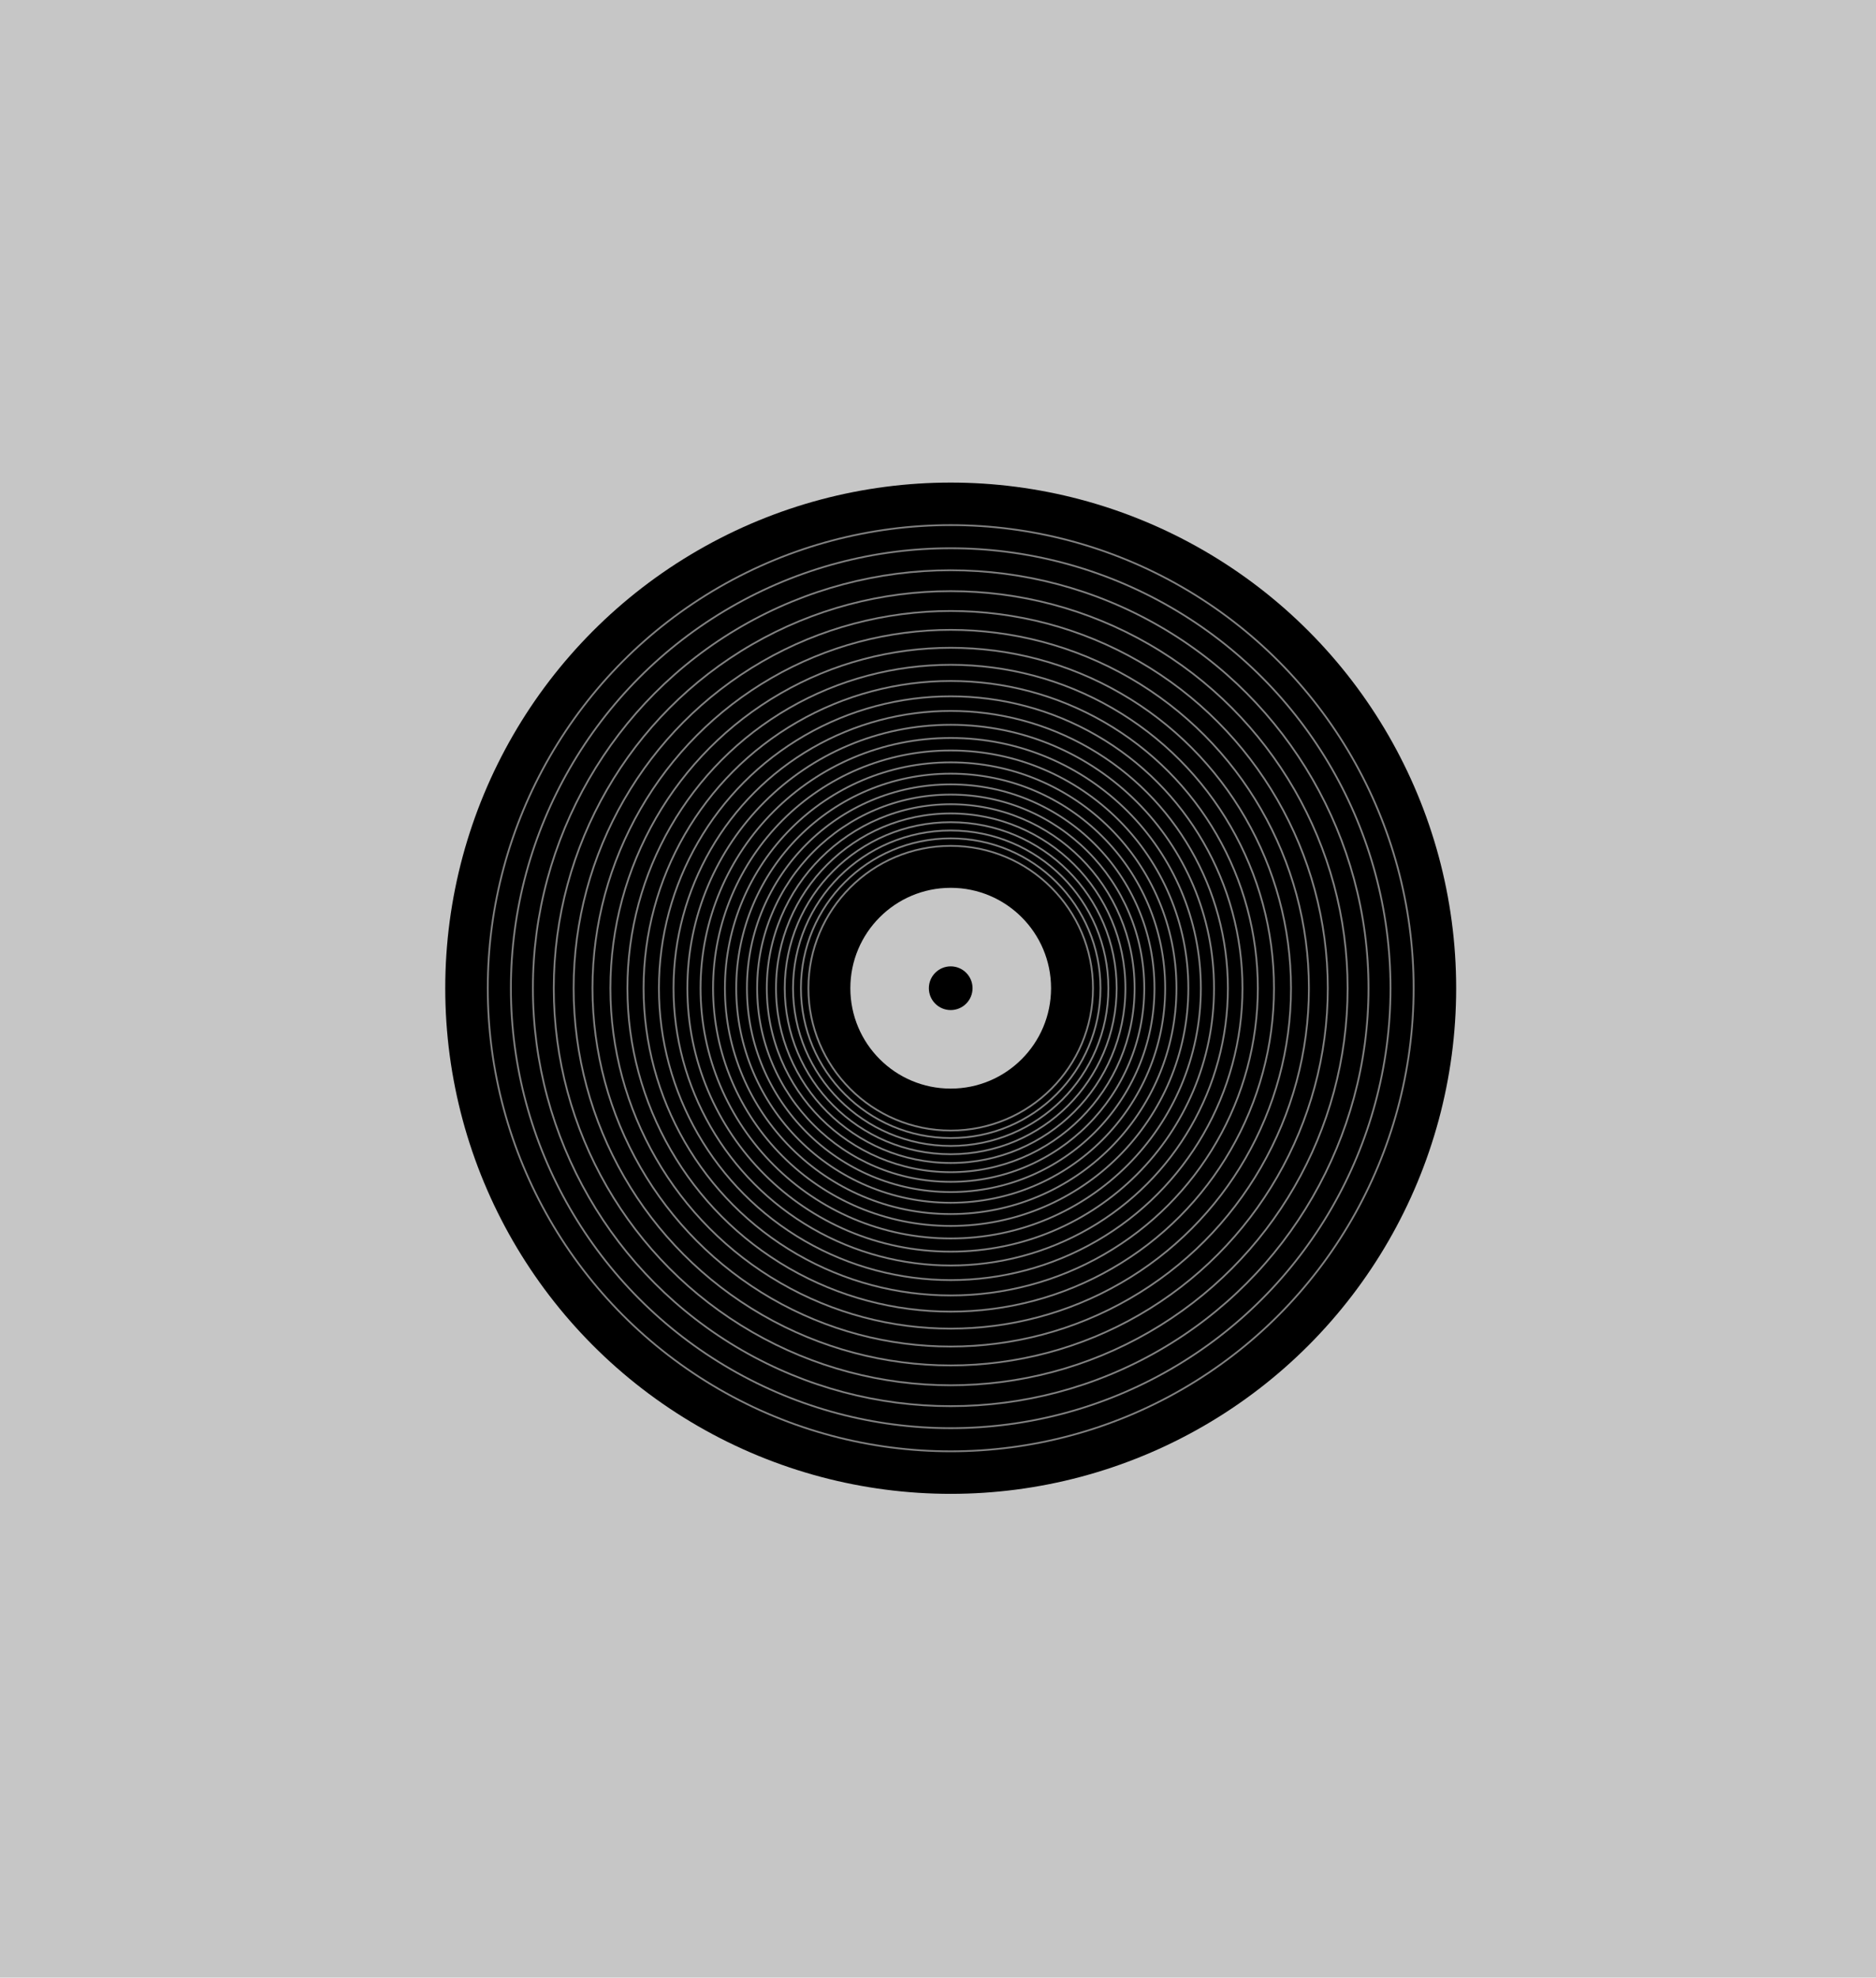 <svg xmlns="http://www.w3.org/2000/svg" viewBox="0 0 1059 1116"><title>symbols-2</title><rect width="1059" height="1116" style="fill:#c6c6c6"/><circle cx="536.67" cy="557.65" r="285.33"/><circle cx="536.67" cy="557.65" r="56.65" style="fill:#c6c6c6"/><circle cx="536.67" cy="557.65" r="12.33"/><circle cx="536.67" cy="557.65" r="261.33" style="fill:none;stroke:#fff;stroke-miterlimit:10;opacity:0.5"/><circle cx="536.67" cy="557.65" r="248.27" style="fill:none;stroke:#fff;stroke-miterlimit:10;opacity:0.5"/><circle cx="536.67" cy="557.65" r="235.85" style="fill:none;stroke:#fff;stroke-miterlimit:10;opacity:0.5"/><circle cx="536.67" cy="557.65" r="224.06" style="fill:none;stroke:#fff;stroke-miterlimit:10;opacity:0.5"/><circle cx="536.67" cy="557.65" r="212.86" style="fill:none;stroke:#fff;stroke-miterlimit:10;opacity:0.5"/><circle cx="536.67" cy="557.65" r="202.21" style="fill:none;stroke:#fff;stroke-miterlimit:10;opacity:0.5"/><circle cx="536.67" cy="557.65" r="192.1" style="fill:none;stroke:#fff;stroke-miterlimit:10;opacity:0.5"/><circle cx="536.67" cy="557.65" r="182.5" style="fill:none;stroke:#fff;stroke-miterlimit:10;opacity:0.5"/><circle cx="536.67" cy="557.65" r="173.37" style="fill:none;stroke:#fff;stroke-miterlimit:10;opacity:0.5"/><circle cx="536.67" cy="557.65" r="164.71" style="fill:none;stroke:#fff;stroke-miterlimit:10;opacity:0.5"/><circle cx="536.67" cy="557.65" r="156.47" style="fill:none;stroke:#fff;stroke-miterlimit:10;opacity:0.5"/><circle cx="536.67" cy="557.65" r="148.65" style="fill:none;stroke:#fff;stroke-miterlimit:10;opacity:0.5"/><circle cx="536.67" cy="557.65" r="141.21" style="fill:none;stroke:#fff;stroke-miterlimit:10;opacity:0.5"/><circle cx="536.67" cy="557.65" r="134.15" style="fill:none;stroke:#fff;stroke-miterlimit:10;opacity:0.5"/><circle cx="536.67" cy="557.65" r="127.45" style="fill:none;stroke:#fff;stroke-miterlimit:10;opacity:0.5"/><circle cx="536.67" cy="557.65" r="121.07" style="fill:none;stroke:#fff;stroke-miterlimit:10;opacity:0.5"/><circle cx="536.67" cy="557.65" r="115.02" style="fill:none;stroke:#fff;stroke-miterlimit:10;opacity:0.5"/><circle cx="536.67" cy="557.65" r="109.27" style="fill:none;stroke:#fff;stroke-miterlimit:10;opacity:0.5"/><circle cx="536.67" cy="557.65" r="103.81" style="fill:none;stroke:#fff;stroke-miterlimit:10;opacity:0.5"/><circle cx="536.67" cy="557.65" r="98.62" style="fill:none;stroke:#fff;stroke-miterlimit:10;opacity:0.5"/><circle cx="536.67" cy="557.65" r="93.68" style="fill:none;stroke:#fff;stroke-miterlimit:10;opacity:0.5"/><circle cx="536.67" cy="557.65" r="89" style="fill:none;stroke:#fff;stroke-miterlimit:10;opacity:0.5"/><circle cx="536.67" cy="557.65" r="84.55" style="fill:none;stroke:#fff;stroke-miterlimit:10;opacity:0.5"/><circle cx="536.67" cy="557.65" r="80.32" style="fill:none;stroke:#fff;stroke-miterlimit:10;opacity:0.5"/></svg>